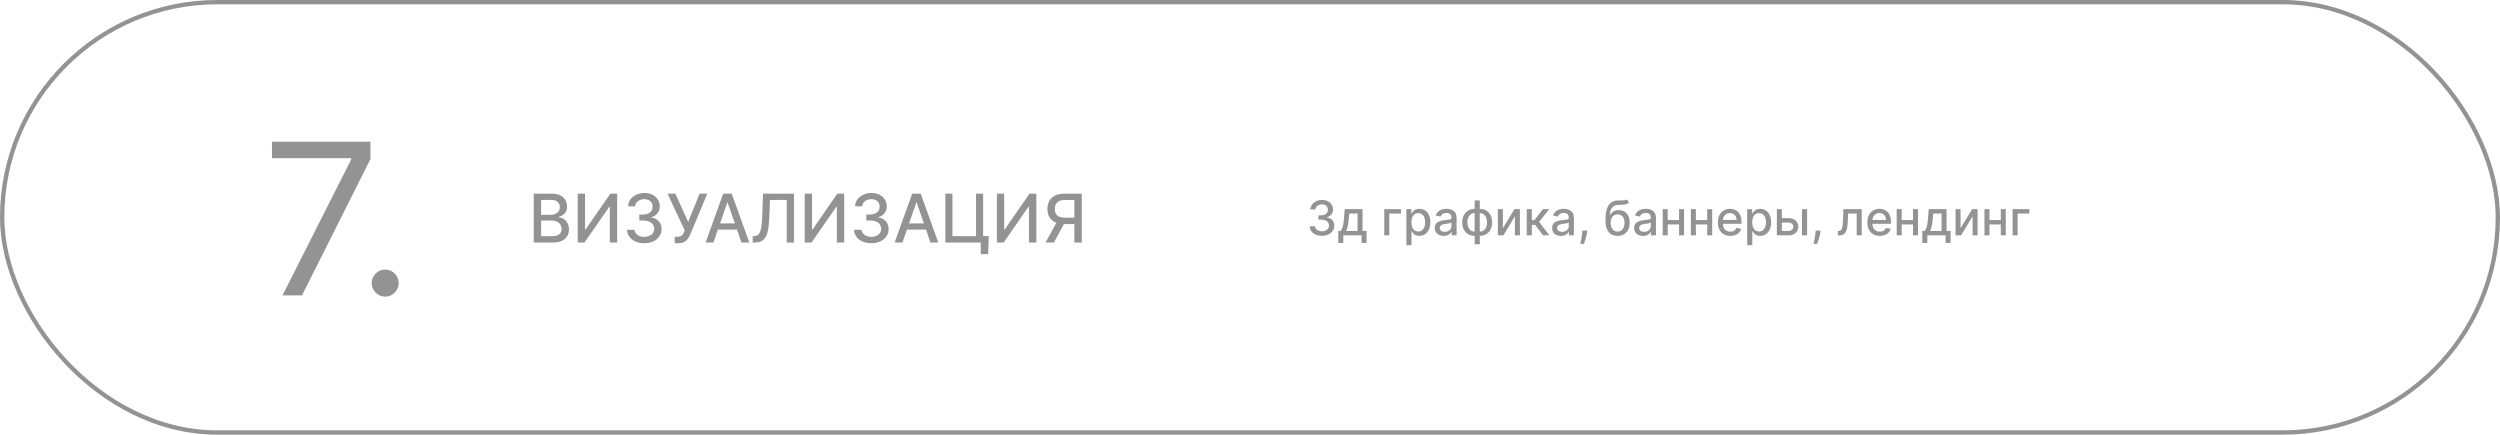 <?xml version="1.0" encoding="UTF-8"?> <svg xmlns="http://www.w3.org/2000/svg" width="1041" height="181" viewBox="0 0 1041 181" fill="none"> <rect x="0.9" y="0.9" width="1039.2" height="179.2" rx="89.6" stroke="#939393" stroke-width="1.8"></rect> <path d="M222.237 101V80.636H229.695C231.14 80.636 232.336 80.875 233.284 81.352C234.232 81.823 234.941 82.463 235.412 83.271C235.883 84.073 236.118 84.978 236.118 85.986C236.118 86.834 235.962 87.55 235.651 88.133C235.339 88.71 234.921 89.174 234.398 89.526C233.881 89.87 233.311 90.122 232.687 90.281V90.48C233.364 90.513 234.023 90.732 234.666 91.136C235.316 91.534 235.853 92.101 236.277 92.837C236.701 93.572 236.913 94.467 236.913 95.521C236.913 96.562 236.668 97.497 236.178 98.325C235.694 99.147 234.945 99.8 233.93 100.284C232.916 100.761 231.62 101 230.043 101H222.237ZM225.31 98.365H229.744C231.216 98.365 232.27 98.08 232.906 97.51C233.543 96.94 233.861 96.227 233.861 95.372C233.861 94.729 233.698 94.139 233.374 93.602C233.049 93.065 232.585 92.638 231.982 92.32C231.385 92.001 230.676 91.842 229.854 91.842H225.31V98.365ZM225.31 89.446H229.426C230.116 89.446 230.735 89.313 231.286 89.048C231.842 88.783 232.283 88.412 232.608 87.935C232.939 87.451 233.105 86.881 233.105 86.224C233.105 85.383 232.81 84.677 232.22 84.106C231.63 83.537 230.725 83.251 229.506 83.251H225.31V89.446ZM240.558 80.636H243.6V95.591H243.789L254.15 80.636H256.994V101H253.921V86.065H253.732L243.391 101H240.558V80.636ZM268.287 101.278C266.921 101.278 265.701 101.043 264.627 100.572C263.56 100.102 262.715 99.449 262.092 98.614C261.475 97.772 261.144 96.797 261.098 95.69H264.22C264.26 96.294 264.462 96.817 264.826 97.261C265.198 97.699 265.681 98.037 266.278 98.276C266.875 98.514 267.538 98.633 268.267 98.633C269.069 98.633 269.778 98.494 270.395 98.216C271.018 97.938 271.505 97.55 271.856 97.053C272.208 96.549 272.383 95.969 272.383 95.312C272.383 94.63 272.208 94.03 271.856 93.513C271.511 92.989 271.004 92.578 270.335 92.28C269.672 91.981 268.87 91.832 267.929 91.832H266.208V89.327H267.929C268.684 89.327 269.347 89.191 269.917 88.919C270.494 88.647 270.945 88.269 271.27 87.785C271.594 87.295 271.757 86.722 271.757 86.065C271.757 85.436 271.614 84.889 271.329 84.425C271.051 83.954 270.653 83.586 270.136 83.321C269.626 83.056 269.022 82.923 268.326 82.923C267.663 82.923 267.044 83.046 266.467 83.291C265.897 83.53 265.433 83.874 265.075 84.325C264.717 84.769 264.525 85.303 264.498 85.926H261.525C261.558 84.826 261.883 83.858 262.5 83.023C263.123 82.188 263.945 81.535 264.966 81.064C265.986 80.593 267.12 80.358 268.366 80.358C269.672 80.358 270.799 80.613 271.747 81.124C272.701 81.627 273.437 82.3 273.954 83.142C274.478 83.984 274.736 84.905 274.73 85.906C274.736 87.046 274.418 88.014 273.775 88.81C273.139 89.605 272.29 90.139 271.23 90.41V90.57C272.582 90.775 273.629 91.312 274.372 92.18C275.121 93.049 275.492 94.126 275.485 95.412C275.492 96.532 275.181 97.537 274.551 98.425C273.928 99.313 273.076 100.012 271.995 100.523C270.915 101.027 269.679 101.278 268.287 101.278ZM280.964 101.278V98.574H282.187C282.698 98.574 283.118 98.488 283.45 98.315C283.788 98.143 284.063 97.911 284.275 97.619C284.494 97.321 284.676 96.996 284.822 96.645L285.11 95.919L277.951 80.636H281.213L286.552 92.409L291.305 80.636H294.527L287.487 97.47C287.189 98.146 286.844 98.773 286.453 99.349C286.068 99.926 285.555 100.393 284.912 100.751C284.269 101.103 283.417 101.278 282.356 101.278H280.964ZM297.075 101H293.813L301.141 80.636H304.691L312.019 101H308.758L303.001 84.335H302.842L297.075 101ZM297.621 93.026H308.201V95.611H297.621V93.026ZM313.419 101V98.335L314.015 98.315C314.824 98.296 315.46 98.02 315.924 97.49C316.395 96.96 316.736 96.105 316.949 94.925C317.167 93.745 317.313 92.171 317.386 90.202L317.734 80.636H330.61V101H327.578V83.242H320.627L320.309 91.017C320.223 93.198 320.004 95.031 319.653 96.516C319.302 97.994 318.705 99.111 317.863 99.867C317.028 100.622 315.838 101 314.294 101H313.419ZM335.085 80.636H338.127V95.591H338.316L348.677 80.636H351.521V101H348.449V86.065H348.26L337.919 101H335.085V80.636ZM362.814 101.278C361.448 101.278 360.229 101.043 359.155 100.572C358.088 100.102 357.242 99.449 356.619 98.614C356.003 97.772 355.671 96.797 355.625 95.69H358.747C358.787 96.294 358.989 96.817 359.354 97.261C359.725 97.699 360.209 98.037 360.805 98.276C361.402 98.514 362.065 98.633 362.794 98.633C363.596 98.633 364.305 98.494 364.922 98.216C365.545 97.938 366.032 97.55 366.384 97.053C366.735 96.549 366.91 95.969 366.91 95.312C366.91 94.63 366.735 94.03 366.384 93.513C366.039 92.989 365.532 92.578 364.862 92.28C364.199 91.981 363.397 91.832 362.456 91.832H360.736V89.327H362.456C363.212 89.327 363.875 89.191 364.445 88.919C365.021 88.647 365.472 88.269 365.797 87.785C366.122 87.295 366.284 86.722 366.284 86.065C366.284 85.436 366.142 84.889 365.857 84.425C365.578 83.954 365.18 83.586 364.663 83.321C364.153 83.056 363.55 82.923 362.854 82.923C362.191 82.923 361.571 83.046 360.994 83.291C360.424 83.53 359.96 83.874 359.602 84.325C359.244 84.769 359.052 85.303 359.026 85.926H356.053C356.086 84.826 356.41 83.858 357.027 83.023C357.65 82.188 358.472 81.535 359.493 81.064C360.514 80.593 361.647 80.358 362.893 80.358C364.199 80.358 365.326 80.613 366.274 81.124C367.229 81.627 367.964 82.3 368.482 83.142C369.005 83.984 369.264 84.905 369.257 85.906C369.264 87.046 368.946 88.014 368.303 88.81C367.666 89.605 366.818 90.139 365.757 90.41V90.57C367.109 90.775 368.157 91.312 368.899 92.18C369.648 93.049 370.019 94.126 370.013 95.412C370.019 96.532 369.708 97.537 369.078 98.425C368.455 99.313 367.603 100.012 366.523 100.523C365.442 101.027 364.206 101.278 362.814 101.278ZM375.77 101H372.509L379.837 80.636H383.386L390.714 101H387.453L381.696 84.335H381.537L375.77 101ZM376.317 93.026H386.896V95.611H376.317V93.026ZM411.722 98.285L411.453 105.812H408.391V101H406.959V98.285H411.722ZM393.655 101V80.636H396.598V98.335H406.422V80.636H409.375V101H393.655ZM415.093 80.636H418.135V95.591H418.324L428.685 80.636H431.529V101H428.456V86.065H428.267L417.926 101H415.093V80.636ZM450.448 101H447.366V83.271H443.508C442.5 83.271 441.682 83.424 441.052 83.729C440.422 84.027 439.961 84.458 439.67 85.021C439.378 85.585 439.232 86.251 439.232 87.02C439.232 87.782 439.378 88.435 439.67 88.979C439.961 89.522 440.419 89.937 441.042 90.222C441.665 90.507 442.477 90.649 443.478 90.649H448.698V93.294H443.19C441.619 93.294 440.309 93.032 439.262 92.508C438.221 91.985 437.439 91.252 436.915 90.311C436.398 89.363 436.14 88.266 436.14 87.02C436.14 85.767 436.398 84.663 436.915 83.709C437.433 82.748 438.211 81.995 439.252 81.452C440.299 80.908 441.609 80.636 443.18 80.636H450.448V101ZM440.396 91.812H443.796L438.854 101H435.364L440.396 91.812Z" fill="#939393"></path> <path d="M550.463 98.199C549.488 98.199 548.616 98.031 547.849 97.695C547.087 97.358 546.483 96.892 546.038 96.296C545.598 95.694 545.361 94.998 545.328 94.207H547.558C547.587 94.638 547.731 95.012 547.991 95.329C548.257 95.642 548.602 95.883 549.028 96.054C549.455 96.224 549.928 96.31 550.449 96.31C551.022 96.31 551.528 96.21 551.969 96.011C552.414 95.812 552.762 95.535 553.013 95.18C553.264 94.82 553.389 94.406 553.389 93.938C553.389 93.45 553.264 93.021 553.013 92.652C552.767 92.278 552.404 91.984 551.926 91.771C551.453 91.558 550.88 91.452 550.207 91.452H548.979V89.662H550.207C550.747 89.662 551.221 89.565 551.628 89.371C552.04 89.177 552.362 88.907 552.594 88.561C552.826 88.211 552.942 87.801 552.942 87.332C552.942 86.883 552.84 86.492 552.636 86.16C552.437 85.824 552.153 85.562 551.784 85.372C551.42 85.183 550.989 85.088 550.491 85.088C550.018 85.088 549.575 85.176 549.163 85.351C548.756 85.521 548.425 85.767 548.169 86.09C547.913 86.407 547.776 86.788 547.757 87.233H545.634C545.657 86.447 545.889 85.756 546.33 85.159C546.775 84.562 547.362 84.096 548.091 83.76C548.82 83.424 549.63 83.256 550.52 83.256C551.453 83.256 552.258 83.438 552.935 83.803C553.616 84.162 554.142 84.643 554.511 85.244C554.885 85.846 555.07 86.504 555.065 87.219C555.07 88.033 554.843 88.724 554.384 89.293C553.929 89.861 553.323 90.242 552.565 90.436V90.55C553.531 90.697 554.279 91.08 554.81 91.7C555.345 92.32 555.61 93.09 555.605 94.008C555.61 94.809 555.387 95.526 554.937 96.16C554.492 96.795 553.884 97.294 553.112 97.659C552.34 98.019 551.457 98.199 550.463 98.199ZM557.253 101.146V96.16H558.141C558.368 95.952 558.56 95.704 558.716 95.415C558.877 95.126 559.012 94.783 559.121 94.385C559.234 93.987 559.329 93.523 559.405 92.993C559.481 92.458 559.547 91.847 559.604 91.16L559.945 87.091H567.359V96.16H569.036V101.146H566.962V98H559.355V101.146H557.253ZM560.413 96.16H565.286V88.909H561.848L561.621 91.16C561.512 92.306 561.375 93.301 561.209 94.144C561.043 94.981 560.778 95.654 560.413 96.16ZM583.379 87.091V88.923H578.499V98H576.404V87.091H583.379ZM585.623 102.091V87.091H587.697V88.859H587.874C587.997 88.632 588.175 88.369 588.407 88.071C588.639 87.773 588.961 87.512 589.373 87.29C589.785 87.062 590.329 86.949 591.006 86.949C591.887 86.949 592.673 87.171 593.364 87.617C594.056 88.062 594.598 88.703 594.991 89.541C595.388 90.379 595.587 91.388 595.587 92.567C595.587 93.746 595.391 94.757 594.998 95.599C594.605 96.438 594.065 97.084 593.379 97.538C592.692 97.988 591.908 98.213 591.028 98.213C590.365 98.213 589.823 98.102 589.401 97.879C588.985 97.657 588.658 97.396 588.421 97.098C588.184 96.8 588.002 96.535 587.874 96.303H587.746V102.091H585.623ZM587.704 92.546C587.704 93.312 587.815 93.985 588.038 94.562C588.26 95.14 588.582 95.592 589.004 95.919C589.425 96.241 589.941 96.402 590.552 96.402C591.186 96.402 591.717 96.234 592.143 95.898C592.569 95.557 592.891 95.095 593.109 94.513C593.331 93.93 593.442 93.275 593.442 92.546C593.442 91.826 593.334 91.18 593.116 90.606C592.903 90.034 592.581 89.581 592.15 89.25C591.724 88.919 591.191 88.753 590.552 88.753C589.936 88.753 589.415 88.912 588.989 89.229C588.568 89.546 588.248 89.989 588.031 90.557C587.813 91.125 587.704 91.788 587.704 92.546ZM601.141 98.242C600.45 98.242 599.825 98.114 599.266 97.858C598.708 97.597 598.265 97.221 597.938 96.729C597.616 96.236 597.455 95.633 597.455 94.918C597.455 94.302 597.574 93.796 597.81 93.398C598.047 93 598.367 92.685 598.769 92.453C599.172 92.221 599.621 92.046 600.119 91.928C600.616 91.809 601.122 91.719 601.638 91.658C602.292 91.582 602.822 91.52 603.229 91.473C603.637 91.421 603.933 91.338 604.117 91.224C604.302 91.111 604.394 90.926 604.394 90.671V90.621C604.394 90.001 604.219 89.52 603.869 89.179C603.523 88.838 603.007 88.668 602.32 88.668C601.605 88.668 601.042 88.826 600.63 89.144C600.223 89.456 599.941 89.804 599.785 90.188L597.789 89.733C598.026 89.07 598.371 88.535 598.826 88.128C599.285 87.716 599.813 87.418 600.41 87.233C601.006 87.044 601.634 86.949 602.292 86.949C602.728 86.949 603.189 87.001 603.677 87.105C604.169 87.204 604.629 87.389 605.055 87.659C605.486 87.929 605.838 88.315 606.113 88.817C606.388 89.314 606.525 89.96 606.525 90.756V98H604.451V96.508H604.366C604.228 96.783 604.022 97.053 603.748 97.318C603.473 97.583 603.12 97.803 602.69 97.979C602.259 98.154 601.743 98.242 601.141 98.242ZM601.603 96.537C602.19 96.537 602.692 96.421 603.109 96.189C603.53 95.957 603.85 95.654 604.067 95.28C604.29 94.901 604.401 94.496 604.401 94.065V92.659C604.326 92.735 604.179 92.806 603.961 92.872C603.748 92.934 603.504 92.988 603.229 93.035C602.955 93.078 602.687 93.118 602.427 93.156C602.166 93.189 601.949 93.218 601.773 93.242C601.362 93.294 600.985 93.381 600.644 93.504C600.308 93.627 600.038 93.805 599.835 94.037C599.636 94.264 599.536 94.567 599.536 94.946C599.536 95.472 599.73 95.869 600.119 96.139C600.507 96.404 601.002 96.537 601.603 96.537ZM614.048 101.714V83.454H616.172V101.714H614.048ZM614.048 98.22C613.276 98.22 612.573 98.088 611.939 97.822C611.304 97.553 610.757 97.169 610.298 96.672C609.839 96.175 609.484 95.581 609.233 94.889C608.986 94.198 608.863 93.433 608.863 92.595C608.863 91.748 608.986 90.978 609.233 90.287C609.484 89.596 609.839 89.001 610.298 88.504C610.757 88.007 611.304 87.624 611.939 87.354C612.573 87.084 613.276 86.949 614.048 86.949H614.574V98.22H614.048ZM614.048 96.43H614.346V88.739H614.048C613.537 88.739 613.091 88.843 612.713 89.051C612.334 89.255 612.019 89.537 611.768 89.896C611.517 90.251 611.328 90.661 611.2 91.125C611.077 91.589 611.015 92.079 611.015 92.595C611.015 93.287 611.127 93.923 611.349 94.506C611.572 95.083 611.908 95.55 612.358 95.905C612.807 96.255 613.371 96.43 614.048 96.43ZM616.172 98.22H615.639V86.949H616.172C616.943 86.949 617.646 87.084 618.281 87.354C618.915 87.624 619.46 88.007 619.914 88.504C620.374 89.001 620.726 89.596 620.973 90.287C621.224 90.978 621.349 91.748 621.349 92.595C621.349 93.433 621.224 94.198 620.973 94.889C620.726 95.581 620.374 96.175 619.914 96.672C619.46 97.169 618.915 97.553 618.281 97.822C617.646 98.088 616.943 98.22 616.172 98.22ZM616.172 96.43C616.683 96.43 617.128 96.331 617.507 96.132C617.886 95.928 618.2 95.649 618.451 95.294C618.702 94.934 618.889 94.525 619.012 94.065C619.136 93.601 619.197 93.111 619.197 92.595C619.197 91.909 619.086 91.274 618.863 90.692C618.645 90.105 618.312 89.633 617.862 89.278C617.412 88.919 616.849 88.739 616.172 88.739H615.866V96.43H616.172ZM625.79 95.024L630.598 87.091H632.885V98H630.804V90.06L626.017 98H623.709V87.091H625.79V95.024ZM635.74 98V87.091H637.864V91.665H638.886L642.487 87.091H645.115L640.889 92.396L645.165 98H642.53L639.241 93.639H637.864V98H635.74ZM649.989 98.242C649.298 98.242 648.673 98.114 648.114 97.858C647.555 97.597 647.113 97.221 646.786 96.729C646.464 96.236 646.303 95.633 646.303 94.918C646.303 94.302 646.421 93.796 646.658 93.398C646.895 93 647.214 92.685 647.617 92.453C648.019 92.221 648.469 92.046 648.966 91.928C649.463 91.809 649.97 91.719 650.486 91.658C651.14 91.582 651.67 91.52 652.077 91.473C652.484 91.421 652.78 91.338 652.965 91.224C653.149 91.111 653.242 90.926 653.242 90.671V90.621C653.242 90.001 653.067 89.52 652.716 89.179C652.371 88.838 651.855 88.668 651.168 88.668C650.453 88.668 649.89 88.826 649.478 89.144C649.07 89.456 648.789 89.804 648.632 90.188L646.637 89.733C646.873 89.07 647.219 88.535 647.674 88.128C648.133 87.716 648.661 87.418 649.257 87.233C649.854 87.044 650.481 86.949 651.14 86.949C651.575 86.949 652.037 87.001 652.524 87.105C653.017 87.204 653.476 87.389 653.902 87.659C654.333 87.929 654.686 88.315 654.961 88.817C655.235 89.314 655.373 89.96 655.373 90.756V98H653.299V96.508H653.213C653.076 96.783 652.87 97.053 652.596 97.318C652.321 97.583 651.968 97.803 651.537 97.979C651.106 98.154 650.59 98.242 649.989 98.242ZM650.451 96.537C651.038 96.537 651.54 96.421 651.956 96.189C652.378 95.957 652.697 95.654 652.915 95.28C653.138 94.901 653.249 94.496 653.249 94.065V92.659C653.173 92.735 653.026 92.806 652.809 92.872C652.596 92.934 652.352 92.988 652.077 93.035C651.802 93.078 651.535 93.118 651.274 93.156C651.014 93.189 650.796 93.218 650.621 93.242C650.209 93.294 649.833 93.381 649.492 93.504C649.156 93.627 648.886 93.805 648.682 94.037C648.483 94.264 648.384 94.567 648.384 94.946C648.384 95.472 648.578 95.869 648.966 96.139C649.355 96.404 649.849 96.537 650.451 96.537ZM660.964 96.011L660.857 96.785C660.786 97.354 660.665 97.945 660.495 98.561C660.329 99.181 660.156 99.757 659.977 100.287C659.801 100.817 659.657 101.239 659.543 101.551H658.038C658.099 101.258 658.184 100.86 658.293 100.358C658.402 99.861 658.509 99.305 658.613 98.689C658.717 98.073 658.795 97.446 658.847 96.807L658.918 96.011H660.964ZM677.437 83.028L678.318 84.371C677.991 84.669 677.62 84.882 677.203 85.01C676.791 85.133 676.315 85.211 675.776 85.244C675.236 85.273 674.618 85.299 673.922 85.322C673.136 85.346 672.49 85.517 671.983 85.834C671.476 86.146 671.086 86.61 670.811 87.226C670.541 87.837 670.366 88.604 670.286 89.527H670.42C670.776 88.85 671.268 88.343 671.898 88.007C672.532 87.671 673.245 87.503 674.036 87.503C674.916 87.503 675.7 87.704 676.386 88.106C677.073 88.509 677.613 89.099 678.006 89.875C678.403 90.647 678.602 91.591 678.602 92.709C678.602 93.84 678.394 94.818 677.977 95.642C677.565 96.466 676.983 97.103 676.23 97.553C675.482 97.998 674.599 98.22 673.581 98.22C672.563 98.22 671.675 97.99 670.918 97.531C670.165 97.067 669.58 96.381 669.163 95.472C668.751 94.562 668.545 93.44 668.545 92.105V91.026C668.545 88.53 668.991 86.653 669.881 85.394C670.771 84.134 672.101 83.488 673.872 83.454C674.445 83.44 674.956 83.438 675.406 83.447C675.856 83.452 676.249 83.431 676.585 83.383C676.926 83.331 677.21 83.213 677.437 83.028ZM673.588 96.438C674.18 96.438 674.689 96.288 675.115 95.99C675.546 95.687 675.877 95.258 676.109 94.704C676.341 94.151 676.457 93.497 676.457 92.744C676.457 92.006 676.341 91.378 676.109 90.862C675.877 90.346 675.546 89.953 675.115 89.683C674.684 89.409 674.168 89.271 673.567 89.271C673.122 89.271 672.724 89.349 672.374 89.506C672.023 89.657 671.723 89.882 671.472 90.18C671.225 90.479 671.034 90.843 670.896 91.274C670.764 91.7 670.693 92.19 670.683 92.744C670.683 93.871 670.941 94.769 671.457 95.436C671.978 96.104 672.688 96.438 673.588 96.438ZM684.149 98.242C683.458 98.242 682.833 98.114 682.274 97.858C681.715 97.597 681.273 97.221 680.946 96.729C680.624 96.236 680.463 95.633 680.463 94.918C680.463 94.302 680.581 93.796 680.818 93.398C681.055 93 681.375 92.685 681.777 92.453C682.179 92.221 682.629 92.046 683.126 91.928C683.624 91.809 684.13 91.719 684.646 91.658C685.3 91.582 685.83 91.52 686.237 91.473C686.644 91.421 686.94 91.338 687.125 91.224C687.31 91.111 687.402 90.926 687.402 90.671V90.621C687.402 90.001 687.227 89.52 686.876 89.179C686.531 88.838 686.015 88.668 685.328 88.668C684.613 88.668 684.05 88.826 683.638 89.144C683.231 89.456 682.949 89.804 682.793 90.188L680.797 89.733C681.034 89.07 681.379 88.535 681.834 88.128C682.293 87.716 682.821 87.418 683.418 87.233C684.014 87.044 684.642 86.949 685.3 86.949C685.735 86.949 686.197 87.001 686.685 87.105C687.177 87.204 687.636 87.389 688.062 87.659C688.493 87.929 688.846 88.315 689.121 88.817C689.395 89.314 689.533 89.96 689.533 90.756V98H687.459V96.508H687.374C687.236 96.783 687.03 97.053 686.756 97.318C686.481 97.583 686.128 97.803 685.697 97.979C685.267 98.154 684.75 98.242 684.149 98.242ZM684.611 96.537C685.198 96.537 685.7 96.421 686.116 96.189C686.538 95.957 686.857 95.654 687.075 95.28C687.298 94.901 687.409 94.496 687.409 94.065V92.659C687.333 92.735 687.187 92.806 686.969 92.872C686.756 92.934 686.512 92.988 686.237 93.035C685.963 93.078 685.695 93.118 685.435 93.156C685.174 93.189 684.956 93.218 684.781 93.242C684.369 93.294 683.993 93.381 683.652 93.504C683.316 93.627 683.046 93.805 682.842 94.037C682.643 94.264 682.544 94.567 682.544 94.946C682.544 95.472 682.738 95.869 683.126 96.139C683.515 96.404 684.009 96.537 684.611 96.537ZM699.755 91.629V93.469H693.846V91.629H699.755ZM694.442 87.091V98H692.361V87.091H694.442ZM701.239 87.091V98H699.165V87.091H701.239ZM711.473 91.629V93.469H705.564V91.629H711.473ZM706.161 87.091V98H704.08V87.091H706.161ZM712.958 87.091V98H710.884V87.091H712.958ZM720.5 98.22C719.426 98.22 718.5 97.99 717.723 97.531C716.952 97.067 716.355 96.416 715.934 95.578C715.517 94.735 715.309 93.748 715.309 92.617C715.309 91.499 715.517 90.514 715.934 89.662C716.355 88.81 716.942 88.144 717.695 87.666C718.453 87.188 719.338 86.949 720.351 86.949C720.967 86.949 721.563 87.051 722.141 87.254C722.719 87.458 723.237 87.778 723.696 88.213C724.156 88.649 724.518 89.215 724.783 89.91C725.048 90.602 725.181 91.442 725.181 92.432V93.185H716.509V91.594H723.1C723.1 91.035 722.986 90.54 722.759 90.109C722.532 89.674 722.212 89.331 721.8 89.079C721.393 88.829 720.915 88.703 720.365 88.703C719.769 88.703 719.248 88.85 718.803 89.144C718.363 89.432 718.022 89.811 717.78 90.28C717.543 90.744 717.425 91.248 717.425 91.793V93.035C717.425 93.765 717.553 94.385 717.809 94.896C718.069 95.408 718.431 95.798 718.895 96.068C719.359 96.333 719.901 96.466 720.522 96.466C720.924 96.466 721.291 96.409 721.622 96.296C721.954 96.177 722.24 96.002 722.482 95.77C722.723 95.538 722.908 95.251 723.036 94.91L725.046 95.273C724.885 95.865 724.596 96.383 724.179 96.828C723.767 97.269 723.249 97.612 722.624 97.858C722.004 98.099 721.296 98.22 720.5 98.22ZM727.537 102.091V87.091H729.611V88.859H729.788C729.911 88.632 730.089 88.369 730.321 88.071C730.553 87.773 730.875 87.512 731.287 87.29C731.699 87.062 732.243 86.949 732.92 86.949C733.801 86.949 734.587 87.171 735.278 87.617C735.97 88.062 736.512 88.703 736.905 89.541C737.303 90.379 737.501 91.388 737.501 92.567C737.501 93.746 737.305 94.757 736.912 95.599C736.519 96.438 735.979 97.084 735.293 97.538C734.606 97.988 733.822 98.213 732.942 98.213C732.279 98.213 731.737 98.102 731.315 97.879C730.899 97.657 730.572 97.396 730.335 97.098C730.098 96.8 729.916 96.535 729.788 96.303H729.66V102.091H727.537ZM729.618 92.546C729.618 93.312 729.729 93.985 729.952 94.562C730.174 95.14 730.496 95.592 730.918 95.919C731.339 96.241 731.855 96.402 732.466 96.402C733.1 96.402 733.631 96.234 734.057 95.898C734.483 95.557 734.805 95.095 735.023 94.513C735.245 93.93 735.357 93.275 735.357 92.546C735.357 91.826 735.248 91.18 735.03 90.606C734.817 90.034 734.495 89.581 734.064 89.25C733.638 88.919 733.105 88.753 732.466 88.753C731.85 88.753 731.33 88.912 730.903 89.229C730.482 89.546 730.162 89.989 729.945 90.557C729.727 91.125 729.618 91.788 729.618 92.546ZM741.479 90.841H744.646C745.982 90.841 747.009 91.172 747.729 91.835C748.448 92.498 748.808 93.353 748.808 94.399C748.808 95.081 748.647 95.694 748.325 96.239C748.003 96.783 747.532 97.214 746.912 97.531C746.292 97.844 745.536 98 744.646 98H739.881V87.091H741.962V96.168H744.646C745.257 96.168 745.759 96.009 746.152 95.692C746.545 95.37 746.741 94.96 746.741 94.463C746.741 93.938 746.545 93.509 746.152 93.178C745.759 92.841 745.257 92.673 744.646 92.673H741.479V90.841ZM750.357 98V87.091H752.48V98H750.357ZM758.093 96.011L757.986 96.785C757.915 97.354 757.794 97.945 757.624 98.561C757.458 99.181 757.285 99.757 757.105 100.287C756.93 100.817 756.786 101.239 756.672 101.551H755.167C755.228 101.258 755.313 100.86 755.422 100.358C755.531 99.861 755.638 99.305 755.742 98.689C755.846 98.073 755.924 97.446 755.976 96.807L756.047 96.011H758.093ZM765.291 98L765.284 96.16H765.674C765.977 96.16 766.231 96.097 766.434 95.969C766.643 95.836 766.813 95.614 766.946 95.301C767.078 94.989 767.18 94.558 767.251 94.008C767.322 93.454 767.374 92.758 767.407 91.921L767.599 87.091H775.213V98H773.132V88.923H769.566L769.396 92.631C769.353 93.53 769.261 94.316 769.119 94.989C768.982 95.661 768.78 96.222 768.515 96.672C768.25 97.117 767.909 97.451 767.493 97.673C767.076 97.891 766.569 98 765.973 98H765.291ZM782.746 98.22C781.672 98.22 780.746 97.99 779.969 97.531C779.198 97.067 778.601 96.416 778.18 95.578C777.763 94.735 777.555 93.748 777.555 92.617C777.555 91.499 777.763 90.514 778.18 89.662C778.601 88.81 779.188 88.144 779.941 87.666C780.699 87.188 781.584 86.949 782.597 86.949C783.213 86.949 783.809 87.051 784.387 87.254C784.965 87.458 785.483 87.778 785.942 88.213C786.402 88.649 786.764 89.215 787.029 89.91C787.294 90.602 787.427 91.442 787.427 92.432V93.185H778.755V91.594H785.346C785.346 91.035 785.232 90.54 785.005 90.109C784.778 89.674 784.458 89.331 784.046 89.079C783.639 88.829 783.161 88.703 782.611 88.703C782.015 88.703 781.494 88.85 781.049 89.144C780.609 89.432 780.268 89.811 780.026 90.28C779.79 90.744 779.671 91.248 779.671 91.793V93.035C779.671 93.765 779.799 94.385 780.055 94.896C780.315 95.408 780.677 95.798 781.141 96.068C781.605 96.333 782.147 96.466 782.768 96.466C783.17 96.466 783.537 96.409 783.869 96.296C784.2 96.177 784.486 96.002 784.728 95.77C784.969 95.538 785.154 95.251 785.282 94.91L787.292 95.273C787.131 95.865 786.842 96.383 786.425 96.828C786.013 97.269 785.495 97.612 784.87 97.858C784.25 98.099 783.542 98.22 782.746 98.22ZM797.176 91.629V93.469H791.267V91.629H797.176ZM791.864 87.091V98H789.783V87.091H791.864ZM798.661 87.091V98H796.587V87.091H798.661ZM800.436 101.146V96.16H801.324C801.551 95.952 801.743 95.704 801.899 95.415C802.06 95.126 802.195 94.783 802.304 94.385C802.418 93.987 802.513 93.523 802.588 92.993C802.664 92.458 802.73 91.847 802.787 91.16L803.128 87.091H810.543V96.16H812.219V101.146H810.145V98H802.539V101.146H800.436ZM803.597 96.16H808.469V88.909H805.032L804.804 91.16C804.695 92.306 804.558 93.301 804.392 94.144C804.227 94.981 803.961 95.654 803.597 96.16ZM816.376 95.024L821.184 87.091H823.471V98H821.39V90.06L816.603 98H814.295V87.091H816.376V95.024ZM833.719 91.629V93.469H827.81V91.629H833.719ZM828.407 87.091V98H826.326V87.091H828.407ZM835.204 87.091V98H833.13V87.091H835.204ZM845.019 87.091V88.923H840.14V98H838.045V87.091H845.019Z" fill="#939393"></path> <path d="M117.625 123L146.25 66.375V65.875H113.25V59H154.25V66.25L125.75 123H117.625ZM160.398 123.5C158.857 123.5 157.534 122.948 156.43 121.844C155.326 120.74 154.773 119.417 154.773 117.875C154.773 116.333 155.326 115.01 156.43 113.906C157.534 112.802 158.857 112.25 160.398 112.25C161.94 112.25 163.263 112.802 164.367 113.906C165.471 115.01 166.023 116.333 166.023 117.875C166.023 118.896 165.763 119.833 165.242 120.687C164.742 121.542 164.065 122.229 163.211 122.75C162.378 123.25 161.44 123.5 160.398 123.5Z" fill="#939393"></path> </svg> 
